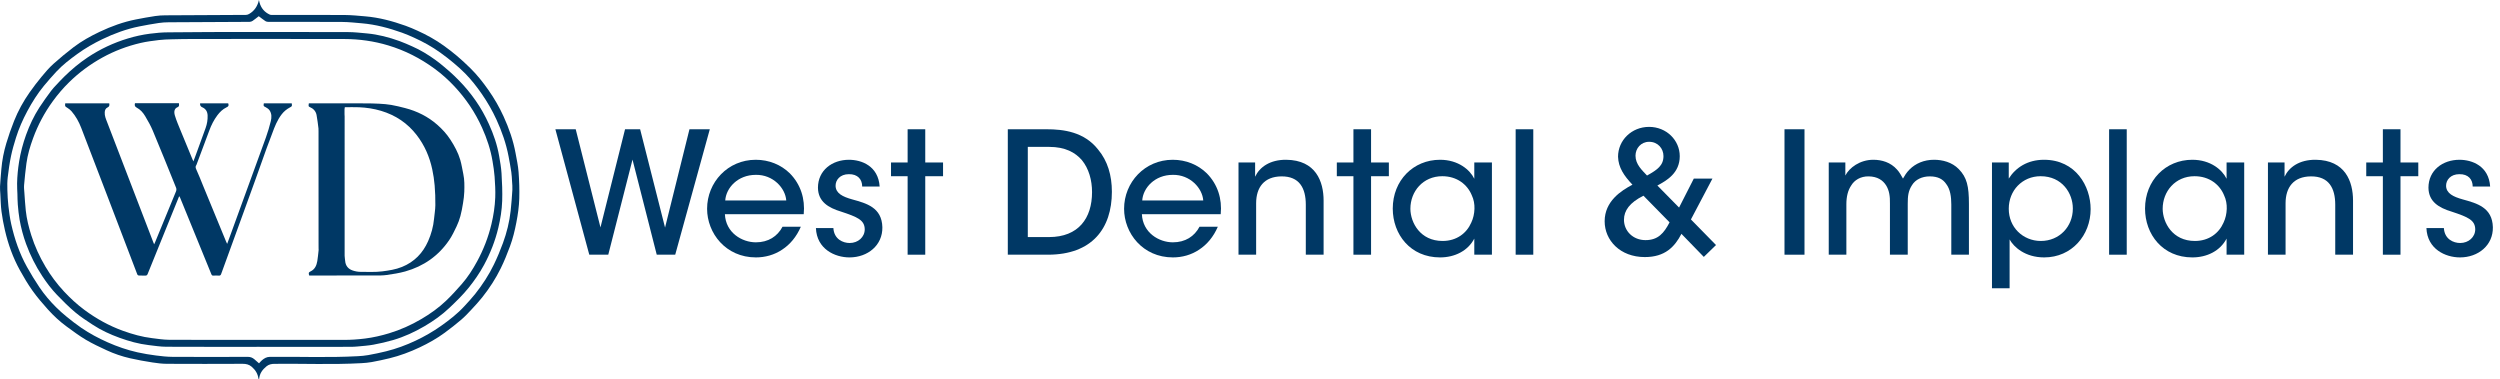 <svg xmlns="http://www.w3.org/2000/svg" id="Layer_1" width="3849.74mm" height="583.39mm" viewBox="0 0 10912.64 1653.71"><defs><style>.cls-1{fill:#003865;}</style></defs><path class="cls-1" d="m1128.22,1653.71c-2.49-21.81-13.29-38.91-29.7-52.99-11.48-9.85-24.38-12.73-39.53-12.66-109.98.53-219.96.6-329.93.02-21.19-.11-42.53-2.65-63.5-5.95-32.94-5.19-65.88-10.87-98.34-18.4-34.96-8.11-69.09-19.64-101.67-34.8-30.59-14.23-61.4-28.41-90.35-45.58-29.1-17.26-56.39-37.66-83.79-57.64-30.19-22.01-57.58-47.49-82.52-75.16-23.6-26.18-46.62-53.17-67.08-81.82-20.11-28.15-37.76-58.22-54.56-88.52-30.52-55.04-51.62-113.94-65.75-175.18-6.26-27.14-11.51-54.64-15.05-82.25-3.19-24.85-3.47-50.08-4.92-75.15-.65-11.3-1.97-22.67-1.36-33.92,1.39-25.26,3.75-50.47,5.82-75.69,3.15-38.4,10.63-76.1,21.65-112.87,9.85-32.87,21.2-65.39,33.88-97.27,17.51-44,40.34-85.45,67.53-124.24,16.75-23.9,34.61-47.11,53.21-69.6,15.86-19.18,32.22-38.29,50.63-54.92,28.01-25.31,57.33-49.32,87.3-72.3,35.6-27.3,74.84-49,115.33-68.2,50.38-23.89,102.58-42.8,157.39-53.7,28.08-5.58,56.29-10.61,84.59-14.91,14.59-2.21,29.5-3.09,44.28-3.18,117.49-.74,234.98-1.1,352.47-1.82,4.45-.03,9.31-1.9,13.25-4.17,23.47-13.52,36.76-34.29,42.8-60.82.84,3.65,1.56,7.33,2.55,10.94,6.79,24.66,21.83,42.4,45.12,52.96,2.59,1.17,5.84,1.22,8.78,1.22,106.18.06,212.36-.38,318.53.33,29.81.2,59.62,3.35,89.38,5.85,60.53,5.09,118.7,20.74,175.66,41.09,17.59,6.28,34.8,13.76,51.83,21.46,40.16,18.16,78.69,39.38,114.51,65.11,20.07,14.41,39.76,29.47,58.6,45.45,19.95,16.93,39.14,34.81,57.82,53.14,29.42,28.86,54.84,61.11,78.53,94.83,25.82,36.74,48.18,75.49,66.75,116.24,23.3,51.12,41.88,103.99,52.04,159.46,5.03,27.43,11.1,54.89,13.2,82.6,2.91,38.44,4.17,77.18,3.05,115.69-1.02,35.11-6.04,70.04-12.74,104.74-6.86,35.56-15.34,70.64-27.94,104.47-12,32.22-24.82,64.31-39.96,95.15-22.26,45.34-49.74,87.76-81.22,127.33-14.68,18.45-30.76,35.83-46.87,53.07-14.26,15.26-28.59,30.67-44.44,44.2-23.37,19.94-47.62,38.94-72.39,57.12-34.13,25.04-70.99,45.76-109.23,63.83-42.46,20.06-86.35,36.5-132.03,47.63-25.61,6.24-51.44,11.73-77.37,16.48-14.97,2.74-30.29,3.98-45.51,4.82-126.21,6.97-252.54,1.5-378.81,2.88-13.22.14-24.66,2.5-34.88,10.85-17.5,14.31-30.28,31.29-31.99,54.77h-3.04Zm1.23-1582.95c-8.52,6.57-17.35,13.93-26.81,20.4-3.68,2.52-8.75,4.21-13.2,4.24-117.5.73-235,1.09-352.49,1.83-14.78.09-29.69.97-44.28,3.19-28.3,4.3-56.52,9.28-84.59,14.92-56.29,11.3-109.82,30.82-161.43,55.75-38.11,18.41-74.67,39.44-108.97,64.31-32.43,23.51-64.32,47.75-91.62,77.25-18.58,20.07-36.71,40.61-54.12,61.69-28.23,34.18-51.73,71.64-72.63,110.65-19.97,37.27-37.04,75.91-49.64,116.29-8.22,26.34-16.02,52.95-21.59,79.94-6.29,30.47-10.68,61.41-14.34,92.33-2.16,18.27-2.14,36.92-1.62,55.36.66,23.57,1.89,47.2,4.57,70.61,3.04,26.47,6.51,53.05,12.35,79.01,14.67,65.19,36.14,128.18,68.77,186.74,16.86,30.26,34.96,59.96,54.33,88.68,21.32,31.61,46.04,60.76,73.16,87.63,14.27,14.14,29.27,27.65,44.88,40.28,21.15,17.12,42.55,34.1,65.03,49.39,36.02,24.49,74.38,45.04,114.22,62.74,42.24,18.77,85.82,33.81,130.89,43.92,26.46,5.94,53.36,10.25,80.26,13.78,24.07,3.16,48.4,5.83,72.63,5.97,109.73.62,219.46.41,329.2.05,10.93-.04,19.53,3.6,27.44,10.06,6.92,5.65,13.48,11.76,20.75,18.16,4.53-4.79,8.36-9.61,12.96-13.53,10-8.52,20.42-14.63,34.88-14.77,127.8-1.28,255.65,4.12,383.4-2.84,15.22-.83,30.54-2.09,45.51-4.83,26.18-4.78,52.31-10.11,78.12-16.56,44.37-11.08,87.22-26.82,128.56-46.32,38.71-18.26,75.73-39.52,110.77-64.27,36.7-25.91,72.07-53.3,102.48-86.56,15.93-17.42,32.15-34.67,46.82-53.13,31.76-39.98,59.64-82.71,81.87-128.67,14.75-30.49,27.9-61.9,39.51-93.72,16.59-45.47,28.33-92.41,33.58-140.66,3.3-30.37,5.59-60.87,7.46-91.36.75-12.25-.62-24.65-1.36-36.96-.82-13.51-1.27-27.12-3.26-40.48-3.4-22.9-7.61-45.68-11.92-68.43-10.55-55.64-29.11-108.73-52.57-160.09-18.1-39.62-39.83-77.28-64.65-113.13-21.71-31.35-45.19-61.33-71.87-88.55-16-16.32-33.2-31.57-50.75-46.24-18.96-15.85-38.51-31.08-58.61-45.46-35.86-25.66-74.33-46.99-114.52-65.1-17.05-7.68-34.23-15.21-51.83-21.48-56.97-20.33-115.14-35.98-175.67-41.12-28.5-2.42-57.04-5.66-85.58-5.84-107.45-.69-214.9-.24-322.35-.41-4.31,0-9.34-.82-12.8-3.11-10.16-6.73-19.7-14.41-29.31-21.58Z"></path><path class="cls-1" d="m1133.56,1513.95c-136.08,0-272.15.38-408.23-.34-25.41-.13-50.83-4.28-76.17-7.21-43.8-5.06-85.98-16.96-127.31-31.89-41-14.81-80.53-32.97-117.02-56.93-26.05-17.1-52.52-34.04-76.26-54.06-28.13-23.72-54.37-49.86-79.88-76.44-24.06-25.07-45.1-52.85-64.24-81.95-28.94-44.02-52.41-90.74-70.54-140.24-12.64-34.49-21.96-69.84-28.41-105.87-3.91-21.84-5.87-44.08-7.83-66.22-1.35-15.29-1.18-30.71-1.68-46.08-.51-15.36-1.66-30.74-1.38-46.09.58-31.57,3.65-62.89,8.62-94.15,6.45-40.53,16.87-79.89,30.75-118.39,15.05-41.73,33.97-81.73,57.95-119.04,15.9-24.73,33.49-48.4,50.86-72.15,6.64-9.08,14.56-17.27,22.27-25.53,11.88-12.74,23.78-25.49,36.21-37.69,31.19-30.6,64.61-58.52,100.97-82.85,54.57-36.51,113.38-64.13,176.18-83.03,31.24-9.41,63.06-16.48,95.55-20.66,26.69-3.43,53.31-5.99,80.27-6.02,62.5-.08,125-1.25,187.5-1.31,198.92-.19,397.84-.3,596.76.2,27.77.07,55.57,3.31,83.29,5.83,48.95,4.45,96.15,16.89,142.23,33.48,18.51,6.66,36.49,14.86,54.54,22.74,36.33,15.85,70.04,36.43,102.02,59.57,21.65,15.66,42.01,33.21,62.23,50.74,14.48,12.56,28.08,26.19,41.54,39.86,26.78,27.2,50.79,56.7,72.64,88.03,22.26,31.9,40.98,65.82,57.04,101.1,20.39,44.78,36.46,91.15,44.79,139.82,4.29,25.06,8.86,50.24,10.39,75.55,2.42,40.02,4.21,80.24,2.88,120.26-1.31,39.59-7.74,78.82-16.97,117.59-13.57,56.99-34.78,110.89-62.56,162.22-19.04,35.18-41.78,67.96-66.88,99.21-25.41,31.63-54.48,59.7-83.72,87.47-32.86,31.22-69.77,57.5-108.99,80.39-43.32,25.28-88.66,46.24-136.77,60.37-28.36,8.32-57.35,14.9-86.42,20.28-22.79,4.22-46.13,5.58-69.27,7.84-10.25,1-20.59,1.51-30.89,1.52-132.02.1-264.04.06-396.06.06Zm-.47-30.4c122.65,0,245.31-.14,367.96.1,31.06.06,61.87-2.08,92.67-5.97,35.62-4.5,70.39-12.48,104.67-22.87,49.5-15.01,96.35-36.01,140.92-62.23,38.49-22.64,74.8-48.42,107.08-79.15,24.3-23.13,47-48.06,69.11-73.34,26.4-30.19,48-63.95,67.12-99.15,27.91-51.37,48.9-105.46,62.5-162.41,9.16-38.39,15.13-77.34,16.66-116.64,1.17-30.18-.68-60.58-2.82-90.77-1.59-22.43-5.25-44.77-8.91-66.99-8.38-50.96-24.66-99.59-45.79-146.55-30.1-66.89-70.6-127.04-120.73-180.58-26.45-28.26-55.2-54.16-86.42-77.02-61.87-45.3-129.22-79.76-202.92-101.88-62.32-18.71-126.03-27.6-190.77-27.76-219.96-.52-439.93-.25-659.9-.14-31.37.02-62.74.55-94.09,1.37-18.63.49-37.36,1.01-55.82,3.28-26.83,3.3-53.84,6.58-80.1,12.72-58.33,13.64-114.04,34.67-166.67,63.7-53.47,29.49-102.11,65.45-145.57,108.19-25.7,25.27-49.16,52.61-70.42,81.87-36.44,50.14-65.37,104.16-86.59,162.33-12.98,35.56-23.81,71.8-28.92,109.37-4.29,31.54-7.42,63.26-10.22,94.98-.95,10.71.42,21.67,1.19,32.48,1.88,26.33,3.4,52.7,6.22,78.93,3.95,36.67,12.89,72.33,23.97,107.5,15.08,47.89,35.95,93.22,61.42,136.35,23.21,39.31,50.43,75.88,81.6,109.24,27.42,29.35,56.89,56.56,89.29,80.53,51.84,38.35,107.63,69.32,168.37,91.17,41.07,14.78,82.95,26.55,126.39,31.8,24.67,2.98,49.45,7.05,74.19,7.19,131.77.71,263.55.34,395.33.34Z"></path><path class="cls-1" d="m589.24,450.57h191.68c.65,7.28,3.02,13.76-6.95,17.84-12.72,5.21-15.5,19.13-10.83,35.02,6.92,23.53,16.97,46.18,26.23,68.98,16.64,40.97,33.69,81.77,50.59,122.64,1.03,2.5,2.23,4.93,4.26,9.4,4.01-10.72,7.35-19.5,10.57-28.32,14.25-39.02,28.56-78.02,42.63-117.1,6.36-17.66,9.49-35.9,8.84-54.77-.59-17.07-7.95-29.43-23.9-36.28q-10.51-4.52-8.92-17.05h122.73c3.28,10.8,1.69,13.25-7.71,17.8-16.21,7.84-28.82,20.11-39.55,34.43-15.34,20.47-26.67,42.94-35.47,66.95-18.07,49.33-36.76,98.43-55.2,147.63-.27.71-.4,1.53-.84,2.11-4.94,6.45-4.18,12.03-.64,19.68,10.71,23.14,19.78,47.03,29.49,70.63,33.47,81.31,66.95,162.62,100.44,243.93,1.21,2.93,2.65,5.76,4.84,10.49,4.7-12.76,8.78-23.73,12.78-34.72,52.27-143.46,104.7-286.87,156.61-430.46,8.34-23.06,15.2-46.76,21.14-70.56,3.97-15.9,4.33-32.74-5.38-47.17-3.84-5.7-10.41-10.22-16.68-13.48-10.19-5.29-10.52-4.67-8.36-17.2h121.77c1.87,12.8,1.81,12.69-8.75,18.42-13.67,7.41-25.3,16.95-35.01,29.47-19.64,25.34-30.93,54.52-41.7,84.13-7.73,21.24-16.23,42.21-23.9,63.47-17.21,47.71-34.03,95.55-51.17,143.29-14.25,39.7-28.69,79.33-43.1,118.97-31.73,87.33-63.48,174.64-95.23,261.96-3.11,8.55-6.23,17.09-9.32,25.64-1.69,4.68-4.32,7.2-9.97,6.77-7.81-.6-15.73-.57-23.54,0-5.35.38-7.43-1.89-9.28-6.45-25.02-61.56-50.24-123.04-75.37-184.55-20.53-50.26-41.01-100.54-61.57-150.79-.64-1.55-1.9-2.85-3.39-5.01-11.66,28.77-23.03,56.79-34.39,84.82-34.45,85-68.93,169.99-103.29,255.02-1.99,4.92-4.8,7.09-10.2,6.9-9.36-.33-18.76.19-28.11-.29-2.31-.12-5.77-2.25-6.55-4.27-44.3-115.57-88.3-231.26-132.48-346.88-37.42-97.93-74.92-195.82-112.62-293.64-10.19-26.44-23.87-51.08-42.49-72.59-5-5.77-11.42-10.62-17.95-14.69-10.56-6.57-10.83-6.15-9.29-19.68h192.15c1.22,7.72,1.53,14.14-7.79,18.31-8.06,3.61-11.29,11.34-11.92,20.55-1.05,15.43,4.91,28.92,10.19,42.65,47.46,123.57,94.97,247.12,142.47,370.68,19.67,51.17,39.34,102.33,59.02,153.5,1.08,2.82,2.27,5.6,3.96,9.76,1.47-3.03,2.58-5.04,3.45-7.16,30.84-74.74,61.74-149.46,92.25-224.34,1.79-4.38,2.05-10.69.31-15.01-33.65-83.42-67.27-166.85-101.96-249.83-9.08-21.73-20.98-42.4-32.98-62.74-9.1-15.43-21.04-29.19-37.32-37.61-8.69-4.5-9.42-10.49-7.37-19.17Z"></path><path class="cls-1" d="m1390.38,562.46c-2.79-20.35-4.63-40.9-8.68-61-3.27-16.22-13.96-27.72-29.53-34.23-5.83-2.44-6.08-3.71-4.04-16.12h8.76c78.3,0,156.6-.1,234.91.07,21.19.04,42.4.38,63.56,1.52,17.5.94,35.09,2.26,52.33,5.24,20.33,3.51,40.44,8.54,60.44,13.71,52.41,13.55,99.93,37.15,140.64,72.92,21.53,18.92,40.91,39.95,56.82,64.4,18.27,28.06,34.13,57.07,43.51,89.1,5.88,20.09,8.85,41.03,13.25,61.57,5.48,25.58,5.07,51.55,4.28,77.4-.51,16.65-2.85,33.33-5.52,49.81-3.06,18.9-6.43,37.85-11.44,56.29-4.22,15.54-9.93,30.89-16.85,45.43-9.61,20.21-19.34,40.68-31.85,59.13-46.96,69.28-111.91,114.59-192.17,137.18-26.28,7.4-53.61,11.47-80.7,15.43-16.4,2.4-33.26,2.19-49.91,2.22-93.76.19-187.52.09-281.28.09-2.5,0-4.99,0-7.28,0-3.47-11.17-2.74-13.78,6.16-18.05,18.98-9.1,26.02-26.01,29.24-45.01,2.46-14.56,3.63-29.34,5.37-44.03.29-2.72.85-5.44.85-8.16.04-172.25.04-344.49,0-516.74,0-2.72-.56-5.44-.86-8.16Zm114.37,561.99c.64,4.76,1.53,9.49,1.89,14.27,1.57,21.2,13.16,35.23,32.52,41.86,11.19,3.83,23.5,6.13,35.3,6.09,31.27-.12,62.54,1.86,93.86-2.1,29.52-3.73,58.55-8.11,86.37-19.38,53.76-21.78,90.91-60.16,114.11-112.58,13.77-31.1,22.67-63.62,25.88-97.59,1.87-19.77,5.41-39.51,5.64-59.29.32-28.7-.63-57.51-3.01-86.12-1.97-23.72-5.6-47.46-10.58-70.75-11.61-54.33-33.32-104.3-67.39-148.67-40.44-52.66-92.67-87.49-156.16-106.45-31.34-9.36-63.28-14.13-95.73-15.57-20.73-.92-41.53-.16-62.3-.16-.45,2.91-1.3,5.82-1.3,8.73-.06,213.2-.06,426.4-.02,639.6,0,2.71.6,5.42.91,8.14Z"></path><path class="cls-1" d="m1390.38,560.32c.3,2.72.86,5.44.86,8.16.04,172.25.04,344.49,0,516.74,0,2.72-.55,5.44-.85,8.16-.06-10.62-.18-21.24-.18-31.86-.07-165.05-.13-330.1-.17-495.16,0-2.01.22-4.03.34-6.04Z"></path><path class="cls-1" d="m1505.16,498.62c-.1,2.27-.29,4.55-.29,6.82-.01,210.22,0,420.45-.01,630.67,0,6.32-.07,12.65-.1,18.97-.32-2.71-.91-5.43-.91-8.14-.04-213.2-.04-426.4.02-639.6,0-2.91.85-5.82,1.3-8.73Z"></path><g><path class="cls-1" d="m2424.26,564.23h88.79l108.03,428.42,107.29-428.42h65.85l108.77,429.16,106.55-429.16h88.79l-150.95,547.55h-80.65l-105.81-415.1-105.81,415.1h-82.87l-147.99-547.55Z"></path><path class="cls-1" d="m3164.2,934.93c3.7,81.39,74.73,122.83,135.41,122.83,54.02,0,93.97-25.9,116.17-68.07h79.91c-19.24,44.4-47.36,77.69-81.39,99.89-34.04,22.94-73.99,34.04-114.69,34.04-131.71,0-213.1-105.81-213.1-212.36,0-115.43,90.27-213.84,212.36-213.84,57.71,0,110.25,21.46,148.73,59.19,47.36,48.09,67.33,110.99,60.67,178.32h-344.07Zm267.85-59.93c-3.7-53.28-56.97-113.21-133.19-111.73-78.43,0-129.49,56.97-133.19,111.73h266.37Z"></path><path class="cls-1" d="m3763.53,814.32c0-31.08-19.24-54.75-58.45-54.01-37.74,0-58.45,25.16-57.71,51.79,1.48,31.82,30.34,46.62,73.25,58.46,61.41,17.02,128.75,34.78,130.97,121.35,1.48,78.43-63.63,131.71-143.55,131.71-63.63,0-142.81-36.26-146.51-128.01h76.21c2.96,48.83,42.18,65.11,71.03,65.11,37,0,65.85-25.9,65.85-59.93-.74-39.96-31.08-53.28-102.85-76.95-56.23-17.02-100.63-43.66-101.37-104.33,0-76.21,62.15-122.09,135.41-122.09,55.49,0,128.01,27.38,133.93,116.91h-76.21Z"></path><path class="cls-1" d="m3961.83,769.19h-72.51v-59.93h72.51v-145.03h76.95v145.03h77.69v59.93h-77.69v342.59h-76.95v-342.59Z"></path><path class="cls-1" d="m4399.12,564.23h169.44c73.25,0,164.26,11.1,224.94,88.79,41.44,49.58,59.93,112.47,59.93,184.24,0,159.82-86.57,274.51-278.95,274.51h-175.36v-547.55Zm87.31,470.6h92.49c128.75,0,187.94-82.13,187.94-196.08,0-52.54-14.06-102.85-44.4-139.85-28.86-33.3-72.51-57.71-142.81-57.71h-93.23v393.64Z"></path><path class="cls-1" d="m4984.4,934.93c3.7,81.39,74.73,122.83,135.41,122.83,54.02,0,93.97-25.9,116.17-68.07h79.91c-19.24,44.4-47.36,77.69-81.39,99.89-34.04,22.94-73.99,34.04-114.69,34.04-131.71,0-213.1-105.81-213.1-212.36,0-115.43,90.27-213.84,212.36-213.84,57.71,0,110.25,21.46,148.73,59.19,47.36,48.09,67.33,110.99,60.67,178.32h-344.07Zm267.85-59.93c-3.7-53.28-56.97-113.21-133.19-111.73-78.43,0-129.49,56.97-133.19,111.73h266.37Z"></path><path class="cls-1" d="m5406.15,709.25h72.51v62.15c19.24-41.44,64.37-74.73,136.15-73.99,128.75,1.48,162.78,94.71,162.78,178.32v236.04h-77.69v-218.28c0-72.51-28.12-124.31-106.55-123.57-75.47.74-110.25,48.1-110.25,117.65v224.2h-76.95v-402.52Z"></path><path class="cls-1" d="m5907.82,769.19h-72.51v-59.93h72.51v-145.03h76.95v145.03h77.69v59.93h-77.69v342.59h-76.95v-342.59Z"></path><path class="cls-1" d="m6512.34,1111.77h-76.95v-70.29c-28.12,54.01-85.83,82.13-149.47,82.13-129.49,0-206.44-100.63-206.44-213.1,0-122.83,89.53-213.1,206.44-213.1,79.91,0,130.97,44.4,149.47,82.87v-71.03h76.95v402.52Zm-355.91-199.78c.74,59.93,42.92,139.85,140.59,139.85,61.41,0,105.07-34.04,125.05-79.91,8.88-18.5,13.32-39.22,14.06-59.93.74-20.72-2.96-41.44-11.84-59.93-19.24-46.62-64.37-82.87-128.75-82.87-84.35,0-139.11,66.59-139.11,142.07v.74Z"></path><path class="cls-1" d="m6615.93,564.23h76.95v547.55h-76.95v-547.55Z"></path><path class="cls-1" d="m7474.98,779.55l-93.97,178.32,109.51,111.73-53.27,51.79-97.67-100.63c-29.6,56.97-71.77,101.37-159.82,101.37-108.03,0-175.36-73.25-175.36-156.12,0-88.05,72.51-133.93,121.35-159.83-37-39.22-61.41-74.73-62.89-122.09,0-71.77,59.19-130.23,135.41-130.23s133.93,58.46,133.93,128.01c0,73.25-56.23,105.81-97.67,128.01l94.71,96.19,64.37-126.53h81.39Zm-301.15,74.73c-60.67,30.34-85.09,65.11-85.09,105.07,0,48.84,39.22,88.79,93.97,88.79s80.65-30.34,105.07-77.69l-113.95-116.17Zm24.42-235.3c-35.52,0-59.19,28.86-59.19,60.67,0,37.74,28.86,63.63,50.32,86.57,45.14-25.16,71.77-43.66,71.77-85.09,0-32.56-24.42-62.15-62.15-62.15h-.74Z"></path><path class="cls-1" d="m7789.45,564.23h87.31v547.55h-87.31v-547.55Z"></path><path class="cls-1" d="m7982.56,709.25h72.51v56.97c17.02-34.04,63.63-68.81,122.09-68.81,37,0,75.47,11.1,103.59,42.92,10.36,10.36,21.46,31.82,25.9,39.22,6.66-11.84,14.8-25.9,28.86-39.96,25.9-25.9,62.89-42.18,106.55-42.18,37,0,78.43,10.36,108.03,40.7,35.52,36.26,44.4,74.73,44.4,151.69v221.98h-76.95v-219.02c0-33.3-4.44-66.59-22.2-89.53-14.06-20.72-35.52-33.3-71.77-33.3-34.04,0-62.89,14.06-77.69,38.48-16.28,25.16-18.5,47.36-18.5,81.39v221.98h-77.69v-221.98c.74-33.3-2.96-57.71-16.28-79.91-14.8-23.68-38.48-39.22-76.21-39.96-36.26-.74-62.89,17.02-76.21,39.22-14.8,21.46-21.46,49.58-21.46,82.13v220.5h-76.95v-402.52Z"></path><path class="cls-1" d="m8695.11,709.25h73.25v70.29c30.34-48.1,82.13-82.13,153.91-82.13,138.37,0,203.48,115.43,203.48,215.32,0,113.95-82.13,210.88-202.74,210.88-83.61,0-133.19-45.88-150.95-78.43v213.1h-76.95v-549.03Zm352.95,200.52c0-65.85-46.62-140.59-140.59-140.59-39.96,0-74.73,15.54-99.89,41.44-24.42,25.16-39.22,60.67-39.22,100.63s14.8,74.73,39.96,99.89c25.16,25.16,60.67,40.7,99.89,40.7,81.39,0,139.85-62.89,139.85-141.33v-.74Z"></path><path class="cls-1" d="m9206.39,564.23h76.95v547.55h-76.95v-547.55Z"></path><path class="cls-1" d="m9796.11,1111.77h-76.95v-70.29c-28.12,54.01-85.83,82.13-149.47,82.13-129.49,0-206.44-100.63-206.44-213.1,0-122.83,89.53-213.1,206.44-213.1,79.91,0,130.97,44.4,149.47,82.87v-71.03h76.95v402.52Zm-355.91-199.78c.74,59.93,42.92,139.85,140.59,139.85,61.41,0,105.07-34.04,125.05-79.91,8.88-18.5,13.32-39.22,14.06-59.93.74-20.72-2.96-41.44-11.84-59.93-19.24-46.62-64.37-82.87-128.75-82.87-84.35,0-139.11,66.59-139.11,142.07v.74Z"></path><path class="cls-1" d="m9899.7,709.25h72.51v62.15c19.24-41.44,64.37-74.73,136.15-73.99,128.75,1.48,162.78,94.71,162.78,178.32v236.04h-77.69v-218.28c0-72.51-28.12-124.31-106.55-123.57-75.47.74-110.25,48.1-110.25,117.65v224.2h-76.95v-402.52Z"></path><path class="cls-1" d="m10401.36,769.19h-72.51v-59.93h72.51v-145.03h76.95v145.03h77.69v59.93h-77.69v342.59h-76.95v-342.59Z"></path><path class="cls-1" d="m10793.51,814.32c0-31.08-19.24-54.75-58.46-54.01-37.74,0-58.45,25.16-57.71,51.79,1.48,31.82,30.34,46.62,73.25,58.46,61.41,17.02,128.75,34.78,130.97,121.35,1.48,78.43-63.63,131.71-143.55,131.71-63.63,0-142.81-36.26-146.51-128.01h76.21c2.96,48.83,42.18,65.11,71.03,65.11,37,0,65.85-25.9,65.85-59.93-.74-39.96-31.08-53.28-102.85-76.95-56.23-17.02-100.63-43.66-101.37-104.33,0-76.21,62.15-122.09,135.41-122.09,55.5,0,128.01,27.38,133.93,116.91h-76.21Z"></path></g></svg>